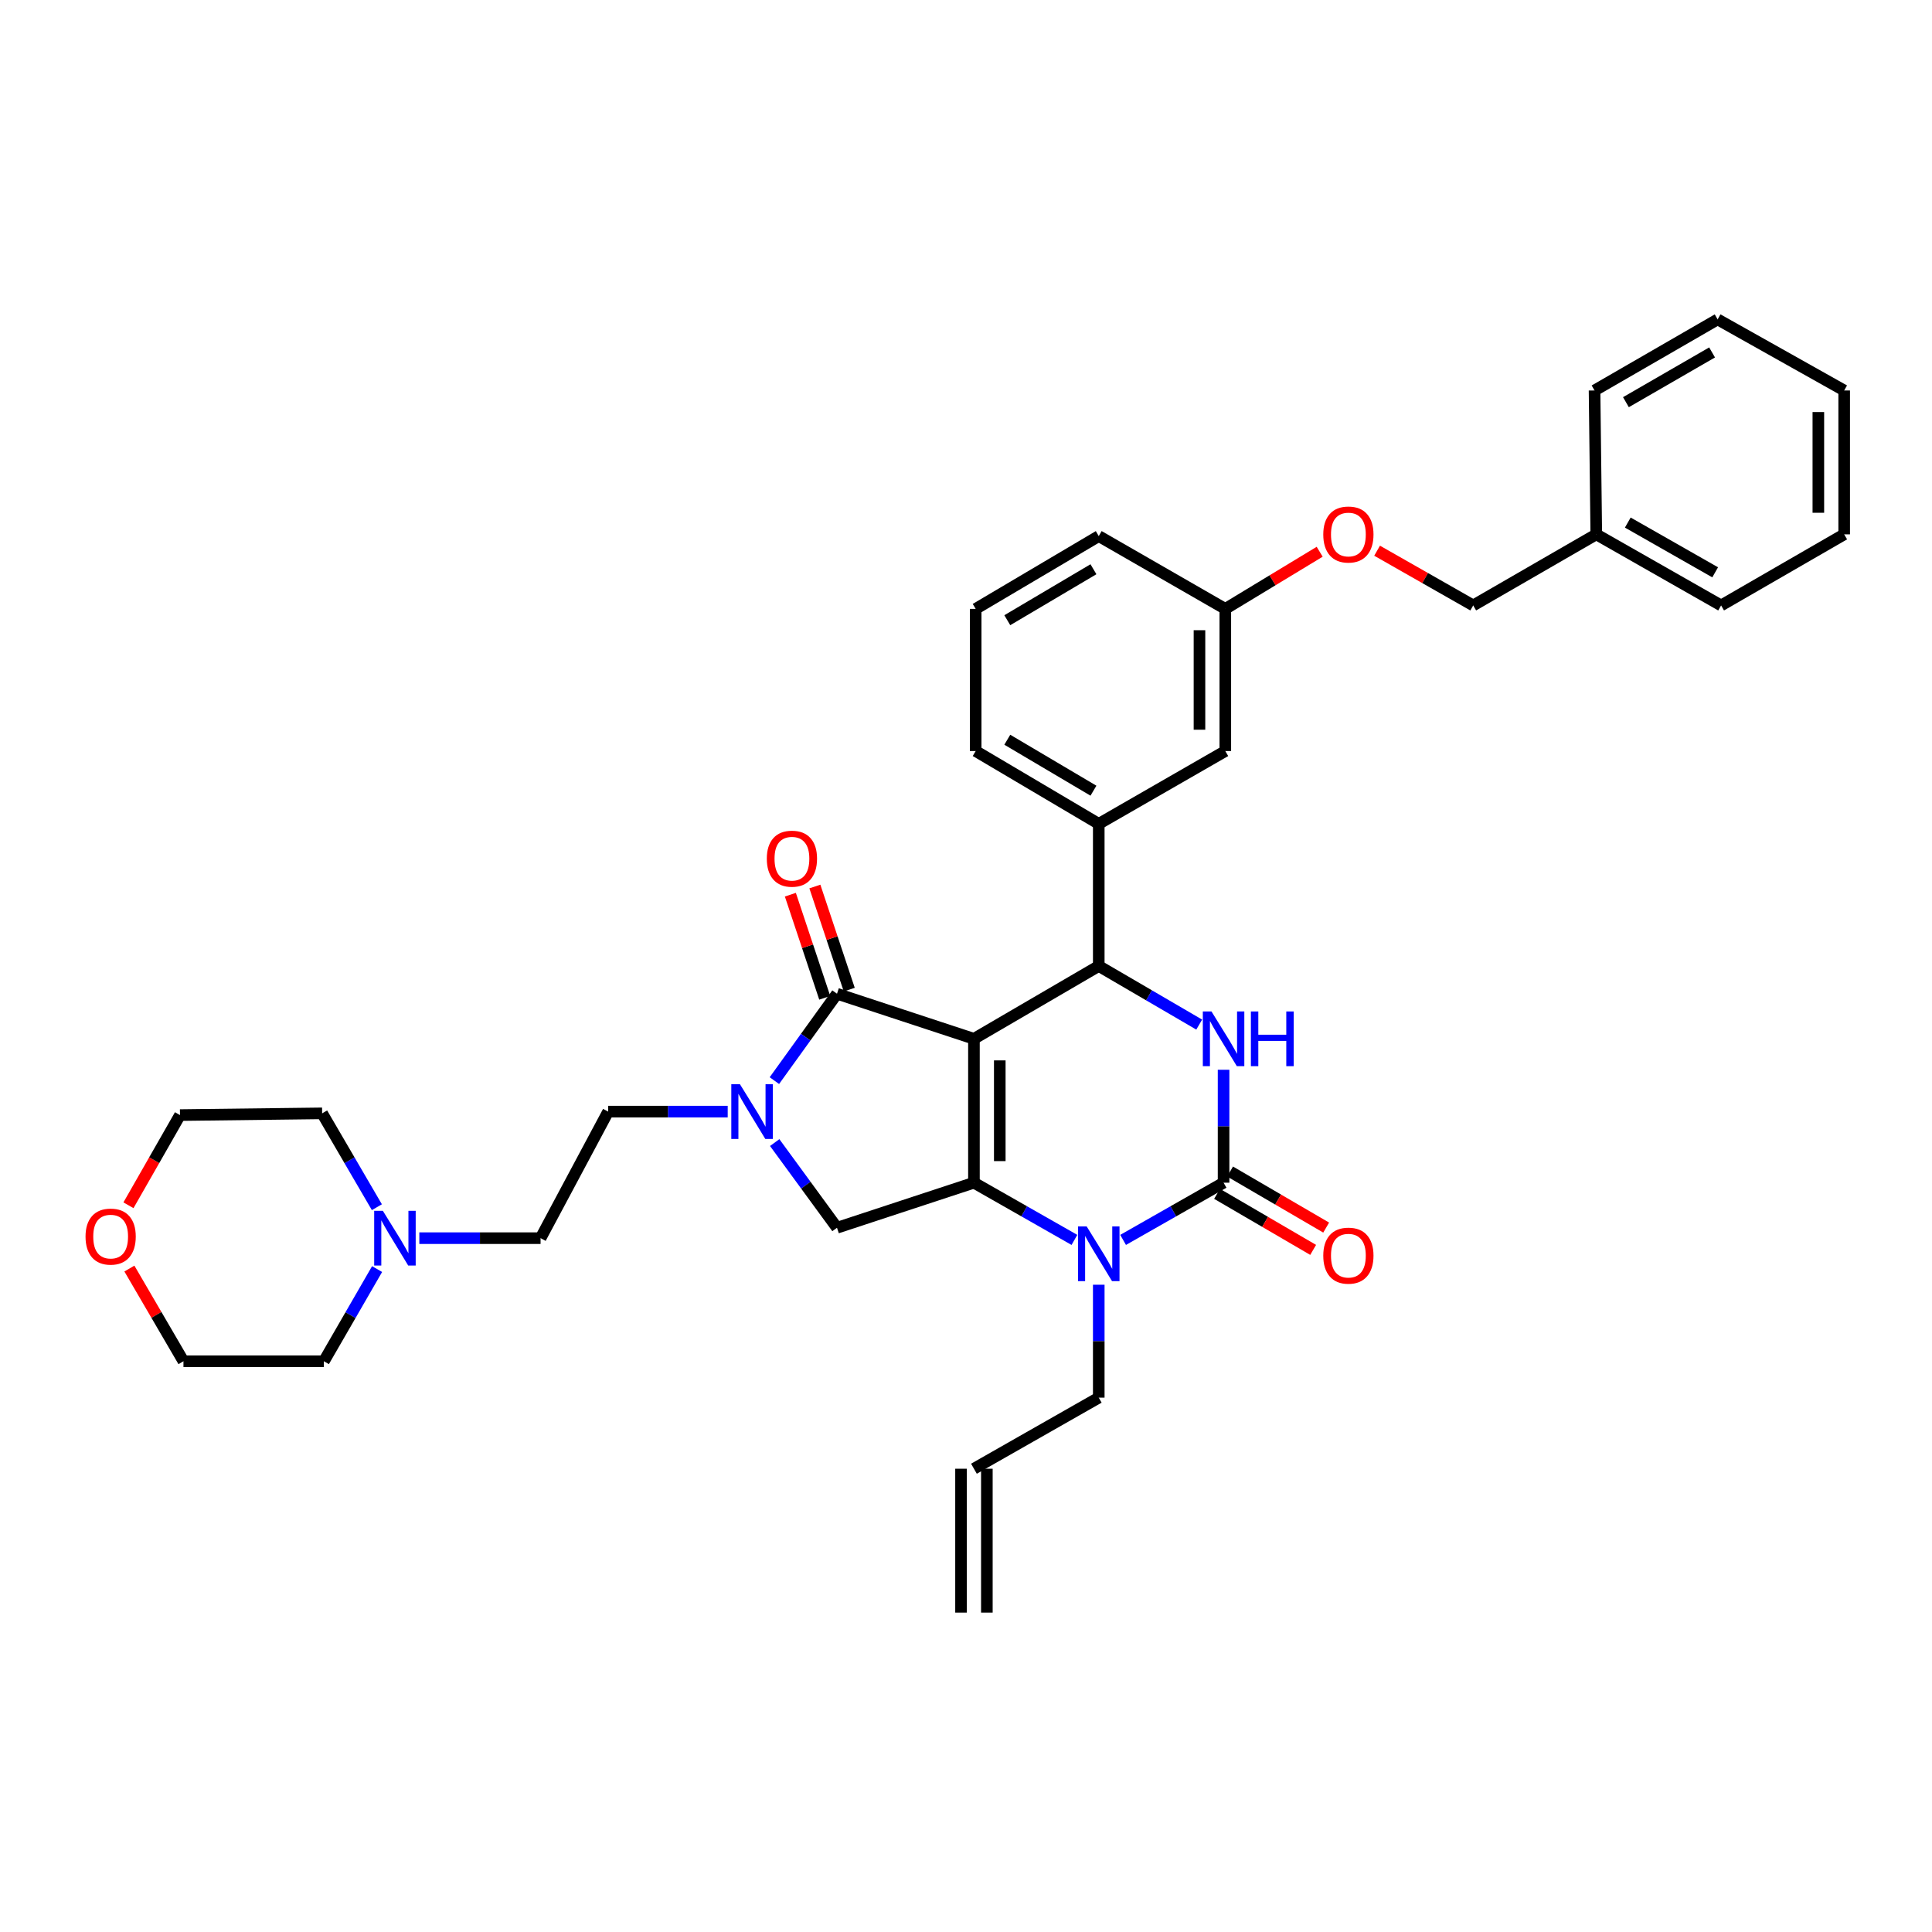 <?xml version='1.0' encoding='iso-8859-1'?>
<svg version='1.1' baseProfile='full'
              xmlns='http://www.w3.org/2000/svg'
                      xmlns:rdkit='http://www.rdkit.org/xml'
                      xmlns:xlink='http://www.w3.org/1999/xlink'
                  xml:space='preserve'
width='1000px' height='1000px' viewBox='0 0 1000 1000'>
<!-- END OF HEADER -->
<rect style='opacity:1.0;fill:#FFFFFF;stroke:none' width='1000' height='1000' x='0' y='0'> </rect>
<path class='bond-0' d='M 556.116,641.775 L 530.113,626.967' style='fill:none;fill-rule:evenodd;stroke:#0000FF;stroke-width:6px;stroke-linecap:butt;stroke-linejoin:miter;stroke-opacity:1' />
<path class='bond-0' d='M 530.113,626.967 L 504.11,612.159' style='fill:none;fill-rule:evenodd;stroke:#000000;stroke-width:6px;stroke-linecap:butt;stroke-linejoin:miter;stroke-opacity:1' />
<path class='bond-1' d='M 581.314,641.775 L 607.317,626.967' style='fill:none;fill-rule:evenodd;stroke:#0000FF;stroke-width:6px;stroke-linecap:butt;stroke-linejoin:miter;stroke-opacity:1' />
<path class='bond-1' d='M 607.317,626.967 L 633.32,612.159' style='fill:none;fill-rule:evenodd;stroke:#000000;stroke-width:6px;stroke-linecap:butt;stroke-linejoin:miter;stroke-opacity:1' />
<path class='bond-2' d='M 568.715,664.971 L 568.715,694.195' style='fill:none;fill-rule:evenodd;stroke:#0000FF;stroke-width:6px;stroke-linecap:butt;stroke-linejoin:miter;stroke-opacity:1' />
<path class='bond-2' d='M 568.715,694.195 L 568.715,723.42' style='fill:none;fill-rule:evenodd;stroke:#000000;stroke-width:6px;stroke-linecap:butt;stroke-linejoin:miter;stroke-opacity:1' />
<path class='bond-3' d='M 633.32,612.159 L 633.32,582.935' style='fill:none;fill-rule:evenodd;stroke:#000000;stroke-width:6px;stroke-linecap:butt;stroke-linejoin:miter;stroke-opacity:1' />
<path class='bond-3' d='M 633.32,582.935 L 633.32,553.71' style='fill:none;fill-rule:evenodd;stroke:#0000FF;stroke-width:6px;stroke-linecap:butt;stroke-linejoin:miter;stroke-opacity:1' />
<path class='bond-4' d='M 629.951,617.935 L 654.818,632.439' style='fill:none;fill-rule:evenodd;stroke:#000000;stroke-width:6px;stroke-linecap:butt;stroke-linejoin:miter;stroke-opacity:1' />
<path class='bond-4' d='M 654.818,632.439 L 679.686,646.943' style='fill:none;fill-rule:evenodd;stroke:#FF0000;stroke-width:6px;stroke-linecap:butt;stroke-linejoin:miter;stroke-opacity:1' />
<path class='bond-4' d='M 636.688,606.384 L 661.556,620.888' style='fill:none;fill-rule:evenodd;stroke:#000000;stroke-width:6px;stroke-linecap:butt;stroke-linejoin:miter;stroke-opacity:1' />
<path class='bond-4' d='M 661.556,620.888 L 686.423,635.392' style='fill:none;fill-rule:evenodd;stroke:#FF0000;stroke-width:6px;stroke-linecap:butt;stroke-linejoin:miter;stroke-opacity:1' />
<path class='bond-5' d='M 620.71,530.332 L 594.712,515.166' style='fill:none;fill-rule:evenodd;stroke:#0000FF;stroke-width:6px;stroke-linecap:butt;stroke-linejoin:miter;stroke-opacity:1' />
<path class='bond-5' d='M 594.712,515.166 L 568.715,500' style='fill:none;fill-rule:evenodd;stroke:#000000;stroke-width:6px;stroke-linecap:butt;stroke-linejoin:miter;stroke-opacity:1' />
<path class='bond-6' d='M 568.715,500 L 568.715,426.421' style='fill:none;fill-rule:evenodd;stroke:#000000;stroke-width:6px;stroke-linecap:butt;stroke-linejoin:miter;stroke-opacity:1' />
<path class='bond-7' d='M 568.715,500 L 504.11,537.689' style='fill:none;fill-rule:evenodd;stroke:#000000;stroke-width:6px;stroke-linecap:butt;stroke-linejoin:miter;stroke-opacity:1' />
<path class='bond-8' d='M 217.046,640.873 L 248.423,640.873' style='fill:none;fill-rule:evenodd;stroke:#0000FF;stroke-width:6px;stroke-linecap:butt;stroke-linejoin:miter;stroke-opacity:1' />
<path class='bond-8' d='M 248.423,640.873 L 279.799,640.873' style='fill:none;fill-rule:evenodd;stroke:#000000;stroke-width:6px;stroke-linecap:butt;stroke-linejoin:miter;stroke-opacity:1' />
<path class='bond-9' d='M 195.184,656.872 L 181.412,680.726' style='fill:none;fill-rule:evenodd;stroke:#0000FF;stroke-width:6px;stroke-linecap:butt;stroke-linejoin:miter;stroke-opacity:1' />
<path class='bond-9' d='M 181.412,680.726 L 167.64,704.579' style='fill:none;fill-rule:evenodd;stroke:#000000;stroke-width:6px;stroke-linecap:butt;stroke-linejoin:miter;stroke-opacity:1' />
<path class='bond-10' d='M 195.072,624.844 L 180.907,600.556' style='fill:none;fill-rule:evenodd;stroke:#0000FF;stroke-width:6px;stroke-linecap:butt;stroke-linejoin:miter;stroke-opacity:1' />
<path class='bond-10' d='M 180.907,600.556 L 166.741,576.269' style='fill:none;fill-rule:evenodd;stroke:#000000;stroke-width:6px;stroke-linecap:butt;stroke-linejoin:miter;stroke-opacity:1' />
<path class='bond-11' d='M 504.11,612.159 L 504.11,537.689' style='fill:none;fill-rule:evenodd;stroke:#000000;stroke-width:6px;stroke-linecap:butt;stroke-linejoin:miter;stroke-opacity:1' />
<path class='bond-11' d='M 517.483,600.989 L 517.483,548.859' style='fill:none;fill-rule:evenodd;stroke:#000000;stroke-width:6px;stroke-linecap:butt;stroke-linejoin:miter;stroke-opacity:1' />
<path class='bond-12' d='M 504.11,612.159 L 433.228,635.487' style='fill:none;fill-rule:evenodd;stroke:#000000;stroke-width:6px;stroke-linecap:butt;stroke-linejoin:miter;stroke-opacity:1' />
<path class='bond-13' d='M 504.11,537.689 L 433.228,514.353' style='fill:none;fill-rule:evenodd;stroke:#000000;stroke-width:6px;stroke-linecap:butt;stroke-linejoin:miter;stroke-opacity:1' />
<path class='bond-14' d='M 433.228,514.353 L 417.024,536.841' style='fill:none;fill-rule:evenodd;stroke:#000000;stroke-width:6px;stroke-linecap:butt;stroke-linejoin:miter;stroke-opacity:1' />
<path class='bond-14' d='M 417.024,536.841 L 400.819,559.33' style='fill:none;fill-rule:evenodd;stroke:#0000FF;stroke-width:6px;stroke-linecap:butt;stroke-linejoin:miter;stroke-opacity:1' />
<path class='bond-15' d='M 439.571,512.239 L 430.674,485.549' style='fill:none;fill-rule:evenodd;stroke:#000000;stroke-width:6px;stroke-linecap:butt;stroke-linejoin:miter;stroke-opacity:1' />
<path class='bond-15' d='M 430.674,485.549 L 421.778,458.86' style='fill:none;fill-rule:evenodd;stroke:#FF0000;stroke-width:6px;stroke-linecap:butt;stroke-linejoin:miter;stroke-opacity:1' />
<path class='bond-15' d='M 426.885,516.468 L 417.988,489.778' style='fill:none;fill-rule:evenodd;stroke:#000000;stroke-width:6px;stroke-linecap:butt;stroke-linejoin:miter;stroke-opacity:1' />
<path class='bond-15' d='M 417.988,489.778 L 409.091,463.088' style='fill:none;fill-rule:evenodd;stroke:#FF0000;stroke-width:6px;stroke-linecap:butt;stroke-linejoin:miter;stroke-opacity:1' />
<path class='bond-16' d='M 400.979,591.392 L 417.103,613.439' style='fill:none;fill-rule:evenodd;stroke:#0000FF;stroke-width:6px;stroke-linecap:butt;stroke-linejoin:miter;stroke-opacity:1' />
<path class='bond-16' d='M 417.103,613.439 L 433.228,635.487' style='fill:none;fill-rule:evenodd;stroke:#000000;stroke-width:6px;stroke-linecap:butt;stroke-linejoin:miter;stroke-opacity:1' />
<path class='bond-17' d='M 376.66,575.37 L 345.725,575.37' style='fill:none;fill-rule:evenodd;stroke:#0000FF;stroke-width:6px;stroke-linecap:butt;stroke-linejoin:miter;stroke-opacity:1' />
<path class='bond-17' d='M 345.725,575.37 L 314.791,575.37' style='fill:none;fill-rule:evenodd;stroke:#000000;stroke-width:6px;stroke-linecap:butt;stroke-linejoin:miter;stroke-opacity:1' />
<path class='bond-18' d='M 66.487,623.846 L 79.824,600.507' style='fill:none;fill-rule:evenodd;stroke:#FF0000;stroke-width:6px;stroke-linecap:butt;stroke-linejoin:miter;stroke-opacity:1' />
<path class='bond-18' d='M 79.824,600.507 L 93.161,577.168' style='fill:none;fill-rule:evenodd;stroke:#000000;stroke-width:6px;stroke-linecap:butt;stroke-linejoin:miter;stroke-opacity:1' />
<path class='bond-19' d='M 66.972,656.604 L 80.966,680.592' style='fill:none;fill-rule:evenodd;stroke:#FF0000;stroke-width:6px;stroke-linecap:butt;stroke-linejoin:miter;stroke-opacity:1' />
<path class='bond-19' d='M 80.966,680.592 L 94.959,704.579' style='fill:none;fill-rule:evenodd;stroke:#000000;stroke-width:6px;stroke-linecap:butt;stroke-linejoin:miter;stroke-opacity:1' />
<path class='bond-20' d='M 279.799,640.873 L 314.791,575.37' style='fill:none;fill-rule:evenodd;stroke:#000000;stroke-width:6px;stroke-linecap:butt;stroke-linejoin:miter;stroke-opacity:1' />
<path class='bond-21' d='M 510.797,834.68 L 510.797,760.209' style='fill:none;fill-rule:evenodd;stroke:#000000;stroke-width:6px;stroke-linecap:butt;stroke-linejoin:miter;stroke-opacity:1' />
<path class='bond-21' d='M 497.424,834.68 L 497.424,760.209' style='fill:none;fill-rule:evenodd;stroke:#000000;stroke-width:6px;stroke-linecap:butt;stroke-linejoin:miter;stroke-opacity:1' />
<path class='bond-22' d='M 504.11,760.209 L 568.715,723.42' style='fill:none;fill-rule:evenodd;stroke:#000000;stroke-width:6px;stroke-linecap:butt;stroke-linejoin:miter;stroke-opacity:1' />
<path class='bond-23' d='M 683.062,285.581 L 658.641,300.37' style='fill:none;fill-rule:evenodd;stroke:#FF0000;stroke-width:6px;stroke-linecap:butt;stroke-linejoin:miter;stroke-opacity:1' />
<path class='bond-23' d='M 658.641,300.37 L 634.219,315.16' style='fill:none;fill-rule:evenodd;stroke:#000000;stroke-width:6px;stroke-linecap:butt;stroke-linejoin:miter;stroke-opacity:1' />
<path class='bond-24' d='M 712.783,285.042 L 737.656,299.206' style='fill:none;fill-rule:evenodd;stroke:#FF0000;stroke-width:6px;stroke-linecap:butt;stroke-linejoin:miter;stroke-opacity:1' />
<path class='bond-24' d='M 737.656,299.206 L 762.529,313.37' style='fill:none;fill-rule:evenodd;stroke:#000000;stroke-width:6px;stroke-linecap:butt;stroke-linejoin:miter;stroke-opacity:1' />
<path class='bond-25' d='M 634.219,315.16 L 634.219,388.74' style='fill:none;fill-rule:evenodd;stroke:#000000;stroke-width:6px;stroke-linecap:butt;stroke-linejoin:miter;stroke-opacity:1' />
<path class='bond-25' d='M 620.846,326.197 L 620.846,377.703' style='fill:none;fill-rule:evenodd;stroke:#000000;stroke-width:6px;stroke-linecap:butt;stroke-linejoin:miter;stroke-opacity:1' />
<path class='bond-26' d='M 634.219,315.16 L 568.715,277.479' style='fill:none;fill-rule:evenodd;stroke:#000000;stroke-width:6px;stroke-linecap:butt;stroke-linejoin:miter;stroke-opacity:1' />
<path class='bond-27' d='M 634.219,388.74 L 568.715,426.421' style='fill:none;fill-rule:evenodd;stroke:#000000;stroke-width:6px;stroke-linecap:butt;stroke-linejoin:miter;stroke-opacity:1' />
<path class='bond-28' d='M 568.715,426.421 L 505.009,388.74' style='fill:none;fill-rule:evenodd;stroke:#000000;stroke-width:6px;stroke-linecap:butt;stroke-linejoin:miter;stroke-opacity:1' />
<path class='bond-28' d='M 565.967,409.259 L 521.373,382.882' style='fill:none;fill-rule:evenodd;stroke:#000000;stroke-width:6px;stroke-linecap:butt;stroke-linejoin:miter;stroke-opacity:1' />
<path class='bond-29' d='M 762.529,313.37 L 826.235,276.58' style='fill:none;fill-rule:evenodd;stroke:#000000;stroke-width:6px;stroke-linecap:butt;stroke-linejoin:miter;stroke-opacity:1' />
<path class='bond-30' d='M 826.235,276.58 L 890.84,313.37' style='fill:none;fill-rule:evenodd;stroke:#000000;stroke-width:6px;stroke-linecap:butt;stroke-linejoin:miter;stroke-opacity:1' />
<path class='bond-30' d='M 842.543,270.478 L 887.766,296.231' style='fill:none;fill-rule:evenodd;stroke:#000000;stroke-width:6px;stroke-linecap:butt;stroke-linejoin:miter;stroke-opacity:1' />
<path class='bond-31' d='M 826.235,276.58 L 825.336,202.109' style='fill:none;fill-rule:evenodd;stroke:#000000;stroke-width:6px;stroke-linecap:butt;stroke-linejoin:miter;stroke-opacity:1' />
<path class='bond-32' d='M 505.009,315.16 L 505.009,388.74' style='fill:none;fill-rule:evenodd;stroke:#000000;stroke-width:6px;stroke-linecap:butt;stroke-linejoin:miter;stroke-opacity:1' />
<path class='bond-33' d='M 505.009,315.16 L 568.715,277.479' style='fill:none;fill-rule:evenodd;stroke:#000000;stroke-width:6px;stroke-linecap:butt;stroke-linejoin:miter;stroke-opacity:1' />
<path class='bond-33' d='M 521.373,321.018 L 565.967,294.641' style='fill:none;fill-rule:evenodd;stroke:#000000;stroke-width:6px;stroke-linecap:butt;stroke-linejoin:miter;stroke-opacity:1' />
<path class='bond-34' d='M 890.84,313.37 L 954.545,276.58' style='fill:none;fill-rule:evenodd;stroke:#000000;stroke-width:6px;stroke-linecap:butt;stroke-linejoin:miter;stroke-opacity:1' />
<path class='bond-35' d='M 825.336,202.109 L 889.042,165.32' style='fill:none;fill-rule:evenodd;stroke:#000000;stroke-width:6px;stroke-linecap:butt;stroke-linejoin:miter;stroke-opacity:1' />
<path class='bond-35' d='M 841.579,208.171 L 886.173,182.419' style='fill:none;fill-rule:evenodd;stroke:#000000;stroke-width:6px;stroke-linecap:butt;stroke-linejoin:miter;stroke-opacity:1' />
<path class='bond-36' d='M 889.042,165.32 L 954.545,202.109' style='fill:none;fill-rule:evenodd;stroke:#000000;stroke-width:6px;stroke-linecap:butt;stroke-linejoin:miter;stroke-opacity:1' />
<path class='bond-37' d='M 954.545,276.58 L 954.545,202.109' style='fill:none;fill-rule:evenodd;stroke:#000000;stroke-width:6px;stroke-linecap:butt;stroke-linejoin:miter;stroke-opacity:1' />
<path class='bond-37' d='M 941.173,265.41 L 941.173,213.28' style='fill:none;fill-rule:evenodd;stroke:#000000;stroke-width:6px;stroke-linecap:butt;stroke-linejoin:miter;stroke-opacity:1' />
<path class='bond-38' d='M 167.64,704.579 L 94.959,704.579' style='fill:none;fill-rule:evenodd;stroke:#000000;stroke-width:6px;stroke-linecap:butt;stroke-linejoin:miter;stroke-opacity:1' />
<path class='bond-39' d='M 166.741,576.269 L 93.161,577.168' style='fill:none;fill-rule:evenodd;stroke:#000000;stroke-width:6px;stroke-linecap:butt;stroke-linejoin:miter;stroke-opacity:1' />
<path  class='atom-0' d='M 562.455 634.789
L 571.735 649.789
Q 572.655 651.269, 574.135 653.949
Q 575.615 656.629, 575.695 656.789
L 575.695 634.789
L 579.455 634.789
L 579.455 663.109
L 575.575 663.109
L 565.615 646.709
Q 564.455 644.789, 563.215 642.589
Q 562.015 640.389, 561.655 639.709
L 561.655 663.109
L 557.975 663.109
L 557.975 634.789
L 562.455 634.789
' fill='#0000FF'/>
<path  class='atom-2' d='M 627.06 523.529
L 636.34 538.529
Q 637.26 540.009, 638.74 542.689
Q 640.22 545.369, 640.3 545.529
L 640.3 523.529
L 644.06 523.529
L 644.06 551.849
L 640.18 551.849
L 630.22 535.449
Q 629.06 533.529, 627.82 531.329
Q 626.62 529.129, 626.26 528.449
L 626.26 551.849
L 622.58 551.849
L 622.58 523.529
L 627.06 523.529
' fill='#0000FF'/>
<path  class='atom-2' d='M 647.46 523.529
L 651.3 523.529
L 651.3 535.569
L 665.78 535.569
L 665.78 523.529
L 669.62 523.529
L 669.62 551.849
L 665.78 551.849
L 665.78 538.769
L 651.3 538.769
L 651.3 551.849
L 647.46 551.849
L 647.46 523.529
' fill='#0000FF'/>
<path  class='atom-4' d='M 198.162 626.713
L 207.442 641.713
Q 208.362 643.193, 209.842 645.873
Q 211.322 648.553, 211.402 648.713
L 211.402 626.713
L 215.162 626.713
L 215.162 655.033
L 211.282 655.033
L 201.322 638.633
Q 200.162 636.713, 198.922 634.513
Q 197.722 632.313, 197.362 631.633
L 197.362 655.033
L 193.682 655.033
L 193.682 626.713
L 198.162 626.713
' fill='#0000FF'/>
<path  class='atom-5' d='M 684.924 649.92
Q 684.924 643.12, 688.284 639.32
Q 691.644 635.52, 697.924 635.52
Q 704.204 635.52, 707.564 639.32
Q 710.924 643.12, 710.924 649.92
Q 710.924 656.8, 707.524 660.72
Q 704.124 664.6, 697.924 664.6
Q 691.684 664.6, 688.284 660.72
Q 684.924 656.84, 684.924 649.92
M 697.924 661.4
Q 702.244 661.4, 704.564 658.52
Q 706.924 655.6, 706.924 649.92
Q 706.924 644.36, 704.564 641.56
Q 702.244 638.72, 697.924 638.72
Q 693.604 638.72, 691.244 641.52
Q 688.924 644.32, 688.924 649.92
Q 688.924 655.64, 691.244 658.52
Q 693.604 661.4, 697.924 661.4
' fill='#FF0000'/>
<path  class='atom-9' d='M 383.002 561.21
L 392.282 576.21
Q 393.202 577.69, 394.682 580.37
Q 396.162 583.05, 396.242 583.21
L 396.242 561.21
L 400.002 561.21
L 400.002 589.53
L 396.122 589.53
L 386.162 573.13
Q 385.002 571.21, 383.762 569.01
Q 382.562 566.81, 382.202 566.13
L 382.202 589.53
L 378.522 589.53
L 378.522 561.21
L 383.002 561.21
' fill='#0000FF'/>
<path  class='atom-11' d='M 396.9 444.45
Q 396.9 437.65, 400.26 433.85
Q 403.62 430.05, 409.9 430.05
Q 416.18 430.05, 419.54 433.85
Q 422.9 437.65, 422.9 444.45
Q 422.9 451.33, 419.5 455.25
Q 416.1 459.13, 409.9 459.13
Q 403.66 459.13, 400.26 455.25
Q 396.9 451.37, 396.9 444.45
M 409.9 455.93
Q 414.22 455.93, 416.54 453.05
Q 418.9 450.13, 418.9 444.45
Q 418.9 438.89, 416.54 436.09
Q 414.22 433.25, 409.9 433.25
Q 405.58 433.25, 403.22 436.05
Q 400.9 438.85, 400.9 444.45
Q 400.9 450.17, 403.22 453.05
Q 405.58 455.93, 409.9 455.93
' fill='#FF0000'/>
<path  class='atom-12' d='M 44.271 640.054
Q 44.271 633.254, 47.631 629.454
Q 50.991 625.654, 57.271 625.654
Q 63.551 625.654, 66.911 629.454
Q 70.271 633.254, 70.271 640.054
Q 70.271 646.934, 66.871 650.854
Q 63.471 654.734, 57.271 654.734
Q 51.031 654.734, 47.631 650.854
Q 44.271 646.974, 44.271 640.054
M 57.271 651.534
Q 61.591 651.534, 63.911 648.654
Q 66.271 645.734, 66.271 640.054
Q 66.271 634.494, 63.911 631.694
Q 61.591 628.854, 57.271 628.854
Q 52.951 628.854, 50.591 631.654
Q 48.271 634.454, 48.271 640.054
Q 48.271 645.774, 50.591 648.654
Q 52.951 651.534, 57.271 651.534
' fill='#FF0000'/>
<path  class='atom-16' d='M 684.924 276.66
Q 684.924 269.86, 688.284 266.06
Q 691.644 262.26, 697.924 262.26
Q 704.204 262.26, 707.564 266.06
Q 710.924 269.86, 710.924 276.66
Q 710.924 283.54, 707.524 287.46
Q 704.124 291.34, 697.924 291.34
Q 691.684 291.34, 688.284 287.46
Q 684.924 283.58, 684.924 276.66
M 697.924 288.14
Q 702.244 288.14, 704.564 285.26
Q 706.924 282.34, 706.924 276.66
Q 706.924 271.1, 704.564 268.3
Q 702.244 265.46, 697.924 265.46
Q 693.604 265.46, 691.244 268.26
Q 688.924 271.06, 688.924 276.66
Q 688.924 282.38, 691.244 285.26
Q 693.604 288.14, 697.924 288.14
' fill='#FF0000'/>
</svg>
